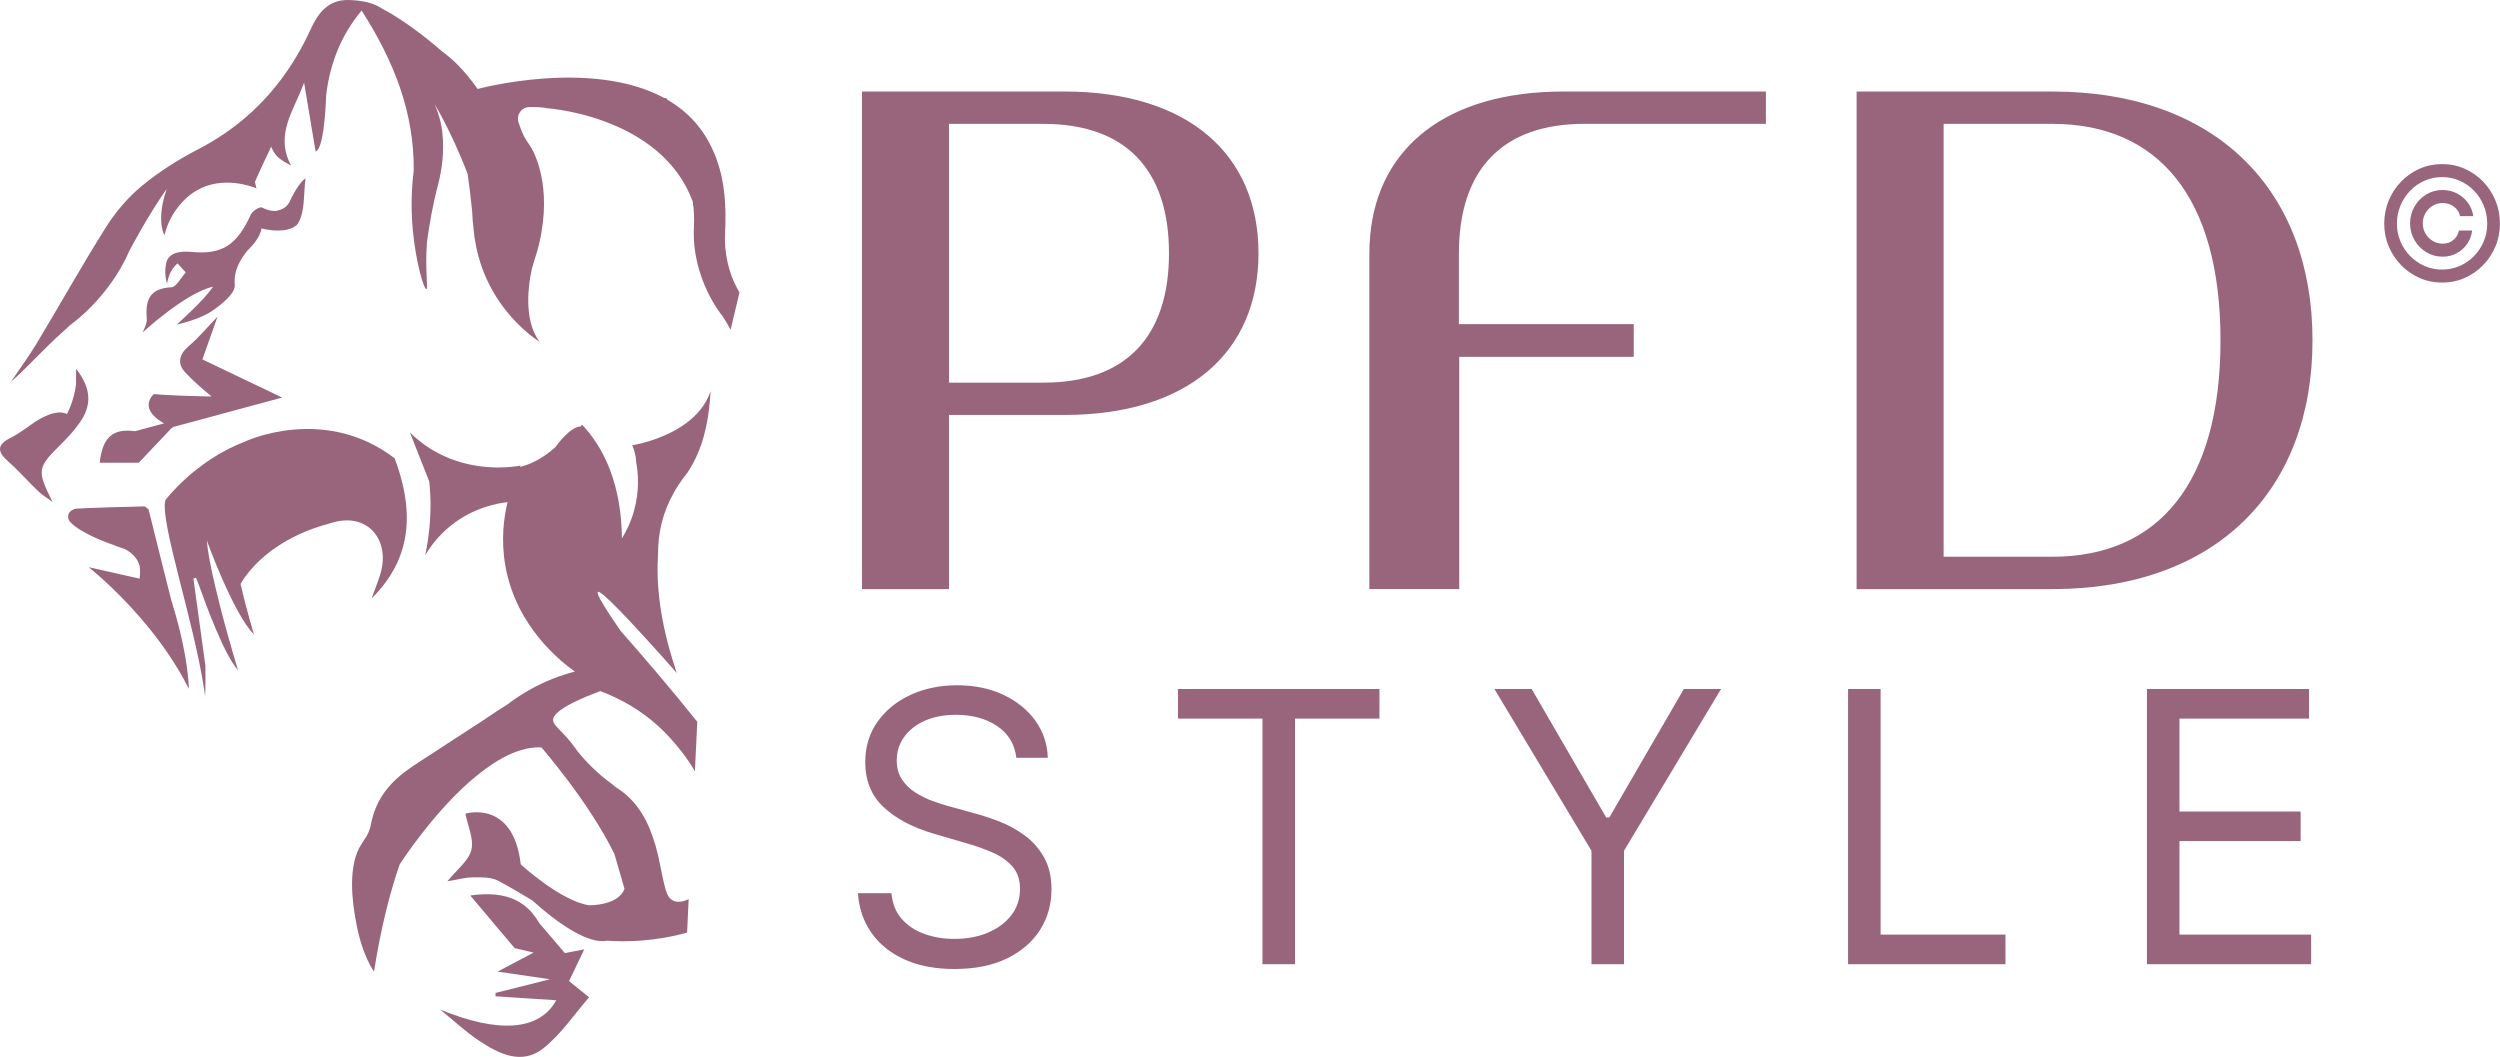 <svg width="123" height="52" viewBox="0 0 123 52" fill="none" xmlns="http://www.w3.org/2000/svg">
<path fill-rule="evenodd" clip-rule="evenodd" d="M26.637 36.771C26.008 36.743 25.354 36.949 24.716 37.296C24.715 37.297 24.713 37.299 24.712 37.3C24.352 37.497 23.997 37.74 23.649 38.01C23.472 38.148 23.296 38.291 23.123 38.442C21.243 40.092 19.754 42.39 19.668 42.521L19.667 42.526C19.664 42.526 19.664 42.529 19.664 42.529C19.178 43.936 18.735 45.669 18.402 47.803C18.402 47.803 17.801 47.001 17.513 45.333C17.329 44.382 17.089 42.539 17.801 41.51V41.504C17.801 41.494 17.807 41.488 17.814 41.481L17.82 41.471C17.863 41.407 17.908 41.329 17.959 41.261C18.089 41.074 18.195 40.841 18.238 40.615C18.48 39.257 19.256 38.406 20.259 37.736L20.268 37.724C20.268 37.724 20.3 37.701 20.365 37.659C20.382 37.643 20.404 37.633 20.43 37.62C20.437 37.614 20.446 37.61 20.446 37.604C20.472 37.588 20.495 37.575 20.524 37.562C20.524 37.559 20.527 37.559 20.527 37.552C21.145 37.154 22.726 36.119 23.871 35.376C23.874 35.373 23.877 35.373 23.884 35.369C23.884 35.366 23.887 35.363 23.897 35.36C23.906 35.353 23.919 35.343 23.932 35.337C23.984 35.295 24.042 35.263 24.097 35.224C24.356 35.043 24.628 34.874 24.899 34.703C24.931 34.68 24.961 34.661 24.986 34.645L24.99 34.642C25.281 34.419 25.617 34.189 25.999 33.972C26.836 33.49 27.635 33.209 28.285 33.041C27.68 32.614 25.404 30.89 24.864 27.841C24.637 26.551 24.792 25.445 24.97 24.704C24.43 24.769 23.289 24.982 22.202 25.842C21.565 26.35 21.164 26.907 20.925 27.307C21.167 26.13 21.232 25.018 21.145 23.948C21.138 23.851 21.125 23.763 21.116 23.673V23.672H21.112L20.252 21.49L20.166 21.276C20.169 21.278 20.169 21.278 20.171 21.281C20.172 21.281 20.172 21.282 20.172 21.282C20.172 21.281 20.172 21.28 20.171 21.28C21.601 22.691 23.312 22.984 24.427 22.999C24.444 22.999 24.462 23 24.48 23C24.61 23.001 24.729 22.997 24.841 22.991C24.932 22.987 25.017 22.981 25.094 22.974C25.192 22.965 25.283 22.956 25.356 22.947C25.526 22.927 25.621 22.905 25.621 22.905C25.621 22.905 25.62 22.906 25.62 22.906H25.62C25.607 22.929 25.591 22.951 25.572 22.974C25.944 22.888 26.392 22.707 26.872 22.362C26.972 22.29 27.073 22.213 27.175 22.127L27.175 22.127C27.175 22.127 27.176 22.127 27.176 22.127C27.244 22.075 27.305 22.02 27.35 21.968C27.35 21.968 28.029 20.995 28.57 20.982L28.631 20.888C28.667 20.927 28.705 20.963 28.741 21.011C28.751 21.018 28.76 21.031 28.77 21.037C28.809 21.079 28.848 21.124 28.887 21.173C29.698 22.149 30.568 23.776 30.6 26.486C30.804 26.156 31.034 25.703 31.192 25.137C31.477 24.125 31.393 23.252 31.302 22.744C31.302 22.725 31.299 22.706 31.296 22.69C31.283 22.421 31.215 22.156 31.105 21.907C31.105 21.907 31.111 21.904 31.128 21.901C31.238 21.884 31.726 21.797 32.33 21.571C32.789 21.402 33.31 21.157 33.779 20.804C34.293 20.419 34.74 19.908 34.963 19.242C34.889 20.448 34.71 21.632 34.119 22.754C34.002 22.971 33.879 23.194 33.724 23.385C33.669 23.459 33.614 23.53 33.559 23.601C33.559 23.601 33.553 23.608 33.546 23.621C33.545 23.622 33.544 23.623 33.544 23.625C33.544 23.624 33.545 23.623 33.546 23.622C33.434 23.779 33.328 23.938 33.233 24.097C33.236 24.092 33.238 24.089 33.241 24.084C33.238 24.088 33.235 24.092 33.233 24.096C33.21 24.129 33.191 24.167 33.171 24.206C32.596 25.212 32.372 26.234 32.376 27.265C32.279 28.695 32.453 30.57 33.239 32.928C33.262 32.989 33.281 33.054 33.304 33.115C30.846 30.344 29.549 29.012 29.414 29.122C29.326 29.19 29.698 29.826 30.526 31.029C31.684 32.342 32.997 33.875 34.306 35.511L34.19 37.944C33.776 37.232 33.32 36.708 33.052 36.401C31.823 35.001 30.403 34.325 29.53 34.002C27.57 34.739 27.179 35.185 27.215 35.463C27.25 35.738 27.726 35.997 28.298 36.799C28.32 36.834 28.346 36.873 28.392 36.931C28.818 37.471 29.394 38.063 30.167 38.619C30.17 38.623 30.17 38.623 30.173 38.623C30.215 38.674 30.267 38.716 30.319 38.745C31.399 39.415 31.913 40.45 32.25 41.595C32.424 42.183 32.515 42.797 32.654 43.399C32.77 43.903 32.861 44.175 33.1 44.301C33.343 44.431 33.647 44.35 33.883 44.24L33.841 45.116L33.837 45.213L33.805 45.883C32.191 46.335 30.746 46.345 29.869 46.283C29.685 46.322 29.404 46.322 28.993 46.183C28.99 46.183 28.987 46.183 28.983 46.18C28.369 45.97 27.47 45.452 26.186 44.298C25.636 43.965 25.08 43.635 24.508 43.331C24.159 43.147 23.683 43.163 23.266 43.166C22.875 43.169 22.483 43.283 22.011 43.36C22.477 42.785 23.053 42.358 23.192 41.818C23.324 41.287 23.017 40.644 22.897 40.033V40.032H22.899C22.93 40.023 25.252 39.331 25.621 42.527C25.621 42.527 27.576 44.328 28.983 44.539C28.983 44.539 30.432 44.567 30.725 43.726L30.232 42.025C29.012 39.499 26.637 36.771 26.637 36.771ZM50.004 37.284C49.926 36.615 49.612 36.095 49.062 35.724C48.511 35.354 47.835 35.169 47.035 35.169C46.45 35.169 45.94 35.266 45.503 35.46C45.066 35.654 44.726 35.921 44.483 36.26C44.24 36.599 44.119 36.985 44.119 37.417C44.119 37.778 44.204 38.087 44.374 38.345C44.544 38.603 44.762 38.817 45.029 38.986C45.295 39.156 45.575 39.295 45.867 39.403C46.16 39.511 46.429 39.598 46.674 39.664L48.016 40.034C48.36 40.127 48.744 40.254 49.168 40.417C49.592 40.581 49.998 40.802 50.388 41.082C50.777 41.361 51.099 41.719 51.352 42.156C51.606 42.592 51.733 43.127 51.733 43.762C51.733 44.493 51.547 45.154 51.175 45.745C50.803 46.335 50.261 46.804 49.549 47.152C48.837 47.501 47.973 47.675 46.958 47.675C46.011 47.675 45.193 47.518 44.503 47.205C43.812 46.892 43.27 46.456 42.877 45.897C42.483 45.337 42.261 44.687 42.209 43.947H43.861C43.904 44.458 44.073 44.88 44.367 45.212C44.662 45.545 45.036 45.792 45.49 45.953C45.944 46.114 46.433 46.194 46.958 46.194C47.569 46.194 48.117 46.092 48.603 45.887C49.09 45.682 49.474 45.395 49.758 45.028C50.042 44.66 50.184 44.229 50.184 43.735C50.184 43.286 50.062 42.92 49.817 42.638C49.571 42.356 49.249 42.127 48.849 41.951C48.449 41.774 48.016 41.62 47.552 41.488L45.925 41.012C44.893 40.708 44.076 40.274 43.473 39.71C42.871 39.146 42.57 38.408 42.57 37.496C42.57 36.738 42.771 36.076 43.174 35.51C43.576 34.944 44.118 34.503 44.8 34.188C45.481 33.873 46.244 33.715 47.087 33.715C47.939 33.715 48.696 33.871 49.358 34.181C50.021 34.492 50.547 34.916 50.936 35.453C51.325 35.991 51.531 36.601 51.552 37.284H50.004ZM57.958 35.354V33.9H67.869V35.354H63.714V47.437H62.113V35.354H57.958ZM73.526 33.9H75.359L79.024 40.219H79.179L82.844 33.9H84.676L79.901 41.858V47.437H78.301V41.858L73.526 33.9ZM90.925 47.437V33.9H92.526V45.983H98.669V47.437H90.925ZM105.629 47.437V33.9H113.604V35.354H107.229V39.928H113.191V41.382H107.229V45.983H113.707V47.437H105.629ZM120.15 13.903C119.758 13.903 119.39 13.828 119.046 13.677C118.702 13.526 118.4 13.317 118.138 13.049C117.877 12.781 117.672 12.471 117.524 12.12C117.376 11.768 117.302 11.391 117.304 10.988C117.306 10.585 117.381 10.208 117.529 9.856C117.677 9.505 117.882 9.195 118.142 8.927C118.403 8.66 118.705 8.45 119.048 8.299C119.391 8.148 119.758 8.073 120.15 8.073C120.544 8.073 120.912 8.148 121.256 8.299C121.6 8.45 121.902 8.66 122.162 8.927C122.422 9.195 122.625 9.505 122.772 9.856C122.92 10.208 122.994 10.585 122.996 10.988C122.998 11.391 122.925 11.768 122.778 12.12C122.63 12.471 122.427 12.781 122.166 13.049C121.905 13.317 121.603 13.526 121.258 13.677C120.913 13.828 120.544 13.903 120.15 13.903ZM120.15 13.263C120.457 13.263 120.746 13.204 121.015 13.086C121.285 12.968 121.521 12.806 121.724 12.597C121.927 12.39 122.086 12.148 122.201 11.873C122.316 11.598 122.373 11.304 122.371 10.991C122.369 10.676 122.31 10.381 122.195 10.105C122.081 9.829 121.922 9.587 121.719 9.379C121.515 9.171 121.28 9.008 121.013 8.89C120.745 8.772 120.457 8.713 120.15 8.713C119.845 8.713 119.558 8.772 119.29 8.89C119.023 9.008 118.787 9.171 118.584 9.38C118.381 9.589 118.222 9.831 118.106 10.106C117.99 10.381 117.931 10.676 117.929 10.991C117.928 11.302 117.984 11.595 118.099 11.87C118.214 12.145 118.374 12.387 118.577 12.595C118.782 12.803 119.018 12.966 119.286 13.085C119.555 13.203 119.843 13.263 120.15 13.263ZM118.576 10.988C118.576 10.686 118.648 10.411 118.792 10.163C118.936 9.914 119.129 9.716 119.371 9.569C119.614 9.422 119.882 9.348 120.177 9.348C120.432 9.348 120.668 9.405 120.884 9.517C121.101 9.629 121.28 9.782 121.422 9.976C121.564 10.171 121.652 10.39 121.686 10.635H121.034C120.998 10.445 120.898 10.29 120.735 10.17C120.571 10.049 120.385 9.989 120.177 9.989C119.997 9.989 119.834 10.034 119.687 10.124C119.539 10.214 119.421 10.335 119.333 10.486C119.245 10.636 119.201 10.804 119.201 10.988C119.201 11.172 119.245 11.339 119.333 11.491C119.421 11.641 119.539 11.762 119.687 11.852C119.834 11.942 119.997 11.988 120.177 11.988C120.385 11.988 120.562 11.927 120.707 11.807C120.851 11.686 120.943 11.531 120.98 11.341H121.632C121.598 11.586 121.515 11.806 121.382 12C121.249 12.194 121.079 12.347 120.871 12.459C120.663 12.572 120.432 12.628 120.177 12.628C119.882 12.628 119.614 12.554 119.371 12.407C119.129 12.26 118.936 12.062 118.792 11.813C118.648 11.565 118.576 11.29 118.576 10.988ZM27.997 48.27L28.983 49.066C28.982 49.066 28.983 49.067 28.983 49.067C28.249 49.913 27.607 50.876 26.747 51.566C25.68 52.422 24.553 51.855 23.573 51.205C22.894 50.755 22.294 50.187 21.659 49.672C24.544 50.858 26.543 50.71 27.367 49.213C26.404 49.15 25.39 49.084 24.377 49.017C24.378 48.962 24.38 48.907 24.382 48.851C25.276 48.627 26.169 48.403 27.063 48.179L24.48 47.804L26.255 46.867L25.321 46.648L23.136 44.058C23.136 44.058 23.135 44.058 23.135 44.058L23.152 44.056C23.247 44.043 23.341 44.032 23.434 44.022C23.451 44.021 23.467 44.02 23.484 44.018C24.314 43.943 25.058 44.043 25.672 44.461C25.718 44.49 25.75 44.513 25.767 44.526C25.771 44.529 25.776 44.533 25.781 44.536C25.781 44.537 25.783 44.539 25.783 44.539L25.784 44.539C26.066 44.754 26.317 45.044 26.535 45.42L27.791 46.892C27.969 46.858 28.246 46.805 28.745 46.709L27.997 48.27ZM4.905 22.766C5.047 21.471 5.588 21.075 6.643 21.214L8.072 20.831C7.132 20.291 7.196 19.773 7.564 19.389C8.164 19.448 9.28 19.484 10.41 19.509C9.955 19.124 9.498 18.744 9.098 18.307C8.711 17.882 8.814 17.419 9.3 17.014C9.765 16.627 10.156 16.144 10.703 15.578C10.438 16.328 10.209 16.978 9.958 17.684C11.147 18.253 12.372 18.837 13.884 19.559L11.25 20.271L10.499 20.475L8.535 21.005C8.499 21.029 8.463 21.054 8.427 21.079L6.827 22.766H4.905ZM3.744 18.143C4.553 19.177 4.486 20.007 3.903 20.821C3.64 21.194 3.322 21.539 2.996 21.86C1.827 23.019 1.807 23.137 2.585 24.692C2.351 24.52 2.091 24.369 1.883 24.169C1.384 23.695 0.934 23.173 0.422 22.722C-0.116 22.248 -0.2 21.899 0.528 21.539C0.846 21.38 1.14 21.163 1.439 20.959C1.439 20.959 1.453 20.947 1.478 20.929C1.57 20.86 1.808 20.688 2.095 20.543C2.109 20.534 2.119 20.528 2.133 20.523C2.507 20.339 2.957 20.201 3.294 20.368C3.294 20.368 3.646 19.734 3.74 18.903L3.744 18.143ZM7.028 16.345L7.021 16.351C7.057 16.235 7.244 15.945 7.221 15.671C7.142 14.749 7.373 14.184 8.432 14.134C8.679 14.121 8.903 13.659 9.14 13.404C9.004 13.256 8.867 13.105 8.734 12.958C8.644 13.037 8.527 13.16 8.427 13.33C8.417 13.346 8.412 13.361 8.403 13.377C8.322 13.537 8.254 13.731 8.217 13.97C8.217 13.97 8.016 13.319 8.227 12.786C8.422 12.437 8.819 12.338 9.444 12.397C10.936 12.533 11.663 12.053 12.34 10.557C12.418 10.384 12.773 10.159 12.878 10.207C13.245 10.381 13.508 10.413 13.706 10.346C13.756 10.338 14.149 10.238 14.282 9.848C14.282 9.848 14.69 8.982 15.033 8.776C14.929 9.53 15.021 10.407 14.656 11.001C14.637 11.029 14.615 11.057 14.59 11.081C14.55 11.114 14.511 11.141 14.466 11.167C14.424 11.194 14.379 11.213 14.331 11.232C14.273 11.257 14.208 11.278 14.144 11.293C13.565 11.433 12.864 11.238 12.864 11.238C12.852 11.34 12.816 11.447 12.768 11.549C12.59 11.932 12.226 12.279 12.164 12.337C12.16 12.34 12.157 12.347 12.157 12.347C11.828 12.774 11.487 13.286 11.55 14.031C11.582 14.409 10.953 14.937 10.519 15.242C10.008 15.604 9.38 15.8 8.689 15.977C8.748 15.922 8.807 15.868 8.866 15.814C9.128 15.572 9.626 15.102 10.008 14.694C10.32 14.339 10.482 14.107 10.482 14.107C9.184 14.386 7.154 16.23 7.028 16.345ZM9.101 32.231C9.126 32.376 9.149 32.51 9.168 32.633C9.291 33.447 9.291 33.891 9.291 33.891C8.622 32.549 7.74 31.355 6.908 30.395C5.572 28.852 4.363 27.906 4.363 27.906C5.189 28.09 6.018 28.277 6.869 28.469C6.897 28.235 6.9 28.031 6.872 27.858V27.855C6.802 27.579 6.612 27.264 6.16 27.021C6.11 27.002 6.057 26.982 6.001 26.965C5.834 26.912 5.669 26.851 5.505 26.781C5.494 26.779 5.485 26.773 5.474 26.773C5.474 26.773 3.947 26.251 3.437 25.662C3.348 25.559 3.331 25.425 3.37 25.308V25.299C3.37 25.283 3.378 25.261 3.398 25.238C3.409 25.224 3.417 25.207 3.429 25.196C3.431 25.194 3.437 25.188 3.44 25.185C3.473 25.146 3.515 25.112 3.568 25.09C3.571 25.09 3.574 25.087 3.576 25.085C3.635 25.048 3.691 25.029 3.738 25.026L3.894 25.018C3.928 25.015 3.97 25.015 4.006 25.012L4.115 25.006C4.947 24.97 5.784 24.945 6.615 24.928L6.858 24.92H6.863C6.936 24.92 7.014 24.917 7.087 24.915C7.159 24.912 7.234 25.002 7.309 25.069C7.308 25.066 7.306 25.063 7.306 25.06L7.34 25.096C7.334 25.092 7.327 25.088 7.321 25.081C7.319 25.078 7.314 25.075 7.31 25.072C7.327 25.138 7.344 25.208 7.36 25.274H7.363C7.363 25.274 7.525 25.927 7.754 26.851C7.98 27.738 8.203 28.623 8.421 29.51C8.426 29.521 8.429 29.535 8.434 29.549C8.772 30.626 8.979 31.531 9.101 32.231ZM36.3 14.243C36.328 14.294 36.356 14.341 36.381 14.391L35.946 16.227C35.828 15.999 35.697 15.773 35.547 15.552C35.547 15.552 34.017 13.739 34.14 11.174C34.163 10.75 34.148 10.323 34.079 9.907C33.378 8.018 31.866 6.905 30.418 6.249C28.649 5.448 26.972 5.331 26.972 5.331C26.662 5.275 26.338 5.255 26.012 5.272C25.643 5.289 25.398 5.66 25.509 6.012C25.613 6.327 25.721 6.631 25.892 6.894C25.964 7.002 26.034 7.111 26.107 7.217L26.109 7.22C26.11 7.221 26.11 7.223 26.111 7.224C26.157 7.295 27.094 8.778 26.644 11.4C26.642 11.414 26.641 11.426 26.639 11.439C26.629 11.508 26.615 11.577 26.601 11.646C26.597 11.666 26.594 11.685 26.59 11.706L26.59 11.705C26.589 11.706 26.589 11.706 26.589 11.707C26.55 11.9 26.505 12.095 26.447 12.293C26.43 12.354 26.413 12.416 26.394 12.474C26.316 12.723 26.24 12.968 26.173 13.214C26.162 13.261 26.151 13.312 26.14 13.359C26.026 13.903 25.721 15.725 26.547 16.814C26.547 16.814 23.849 15.201 23.352 11.696L23.344 11.702C23.341 11.643 23.336 11.587 23.33 11.529C23.322 11.453 23.308 11.383 23.302 11.308L23.305 11.311C23.266 11.009 23.238 10.705 23.23 10.398C23.155 9.651 23.078 9.041 23.007 8.555C23.007 8.555 22.316 6.705 21.389 5.127C21.586 5.592 21.722 6.083 21.77 6.584V6.595C21.857 7.449 21.759 8.303 21.541 9.132C21.279 10.122 21.112 11.129 21.008 11.9C20.902 13.298 21.078 14.213 20.977 14.23C20.858 14.246 20.459 12.904 20.311 11.333C20.196 10.105 20.269 9.078 20.355 8.375C20.378 5.518 19.376 2.99 17.791 0.52C16.753 1.768 16.234 3.151 16.047 4.675C16.047 4.675 15.986 7.067 15.592 7.418C15.575 7.429 15.553 7.443 15.528 7.457C15.346 6.377 15.165 5.295 14.961 4.064C14.473 5.434 13.499 6.598 14.322 8.149C13.776 7.854 13.532 7.694 13.344 7.218C12.824 8.293 12.542 8.947 12.542 8.947L12.615 9.266C12.43 9.19 10.957 8.612 9.662 9.38C8.903 9.826 8.496 10.563 8.404 10.736C8.234 11.062 8.141 11.361 8.088 11.576C8.088 11.576 8.055 11.517 8.016 11.392C7.943 11.155 7.863 10.691 8.01 9.98C8.052 9.773 8.116 9.542 8.203 9.293C7.268 10.611 6.375 12.321 6.375 12.321C5.379 14.618 3.574 15.907 3.462 15.985C3.459 15.985 3.459 15.985 3.456 15.988C3.334 16.105 3.211 16.222 3.082 16.334C2.212 17.101 1.442 17.985 0.54 18.786C0.964 18.15 1.422 17.533 1.815 16.878C2.96 14.977 4.04 13.038 5.225 11.16C5.7 10.412 6.305 9.703 6.986 9.14C7.832 8.448 8.775 7.848 9.746 7.345C10.522 6.947 11.222 6.481 11.864 5.961C13.329 4.762 14.456 3.252 15.282 1.447C15.637 0.665 16.133 -0.032 17.174 0.001C17.813 0.021 18.369 0.129 18.815 0.436C20.046 1.067 21.413 2.233 21.77 2.546C22.242 2.884 22.842 3.442 23.5 4.376C23.5 4.376 29.064 2.867 32.669 4.815C32.744 4.826 32.784 4.832 32.784 4.832L32.838 4.909C33.817 5.477 34.633 6.318 35.135 7.531C35.144 7.55 35.15 7.569 35.159 7.588C35.192 7.673 35.23 7.753 35.261 7.841L35.254 7.837C35.66 8.925 35.742 10.161 35.672 11.487C35.622 12.399 35.848 13.454 36.3 14.243ZM12.916 5.56L12.934 5.547L12.93 5.526C12.93 5.526 12.924 5.54 12.916 5.56ZM18.72 28.218C19.195 26.6 18.14 25.274 16.491 25.676C16.371 25.704 16.253 25.737 16.136 25.777C14.029 26.349 12.849 27.418 12.28 28.098C11.967 28.472 11.836 28.729 11.836 28.729C12.137 30.049 12.495 31.212 12.495 31.212C11.979 30.705 11.393 29.519 10.932 28.478C10.516 27.526 10.212 26.692 10.176 26.589C10.195 26.843 10.24 27.141 10.293 27.465C10.296 27.468 10.296 27.468 10.296 27.473C10.374 27.9 10.474 28.377 10.592 28.863C10.865 30.038 11.214 31.279 11.448 32.086C11.593 32.596 11.699 32.934 11.708 32.973C11.543 32.786 11.37 32.507 11.189 32.17C10.996 31.809 10.804 31.385 10.617 30.947C10.608 30.93 10.6 30.914 10.595 30.891C10.29 30.174 10.014 29.426 9.816 28.869C9.763 28.72 9.704 28.573 9.648 28.428C9.646 28.43 9.637 28.43 9.634 28.428C9.593 28.442 9.556 28.453 9.515 28.461C9.71 29.893 9.908 31.321 10.106 32.753C10.115 33.261 10.109 33.679 10.103 33.941C10.101 34.142 10.092 34.254 10.092 34.254C10.087 34.206 10.073 34.092 10.05 33.95C9.529 30.515 7.857 25.643 8.136 24.607C8.136 24.607 9.61 22.64 12.082 21.718L12.077 21.715C12.077 21.715 15.949 19.895 19.418 22.548C20.283 24.864 20.445 27.314 18.282 29.443C18.427 29.036 18.598 28.631 18.72 28.218ZM61.918 12.46C61.918 17.357 58.419 20.416 52.369 20.416H46.69V28.984H42.41V4.503H52.369C58.419 4.503 61.918 7.563 61.918 12.46ZM57.514 12.46C57.514 8.338 55.374 6.095 51.34 6.095H46.69V18.826H51.34C55.373 18.826 57.514 16.581 57.514 12.46V12.46ZM113.775 16.743C113.775 24.129 109.042 28.984 100.976 28.984H91.345V4.503H100.976C109.041 4.503 113.775 9.358 113.775 16.743ZM109.248 16.743C109.248 9.726 106.202 6.094 100.976 6.094H95.626V27.392H100.976C106.202 27.392 109.248 23.761 109.248 16.743ZM71.778 12.46V15.948H80.379V17.559H71.794V28.982H67.372V12.46C67.372 12.155 67.388 11.858 67.415 11.569C67.817 7.19 71.247 4.503 76.922 4.503H86.883V6.093H77.952C73.92 6.093 71.779 8.339 71.779 12.46H71.778Z" fill="#99657D"/>
</svg>
